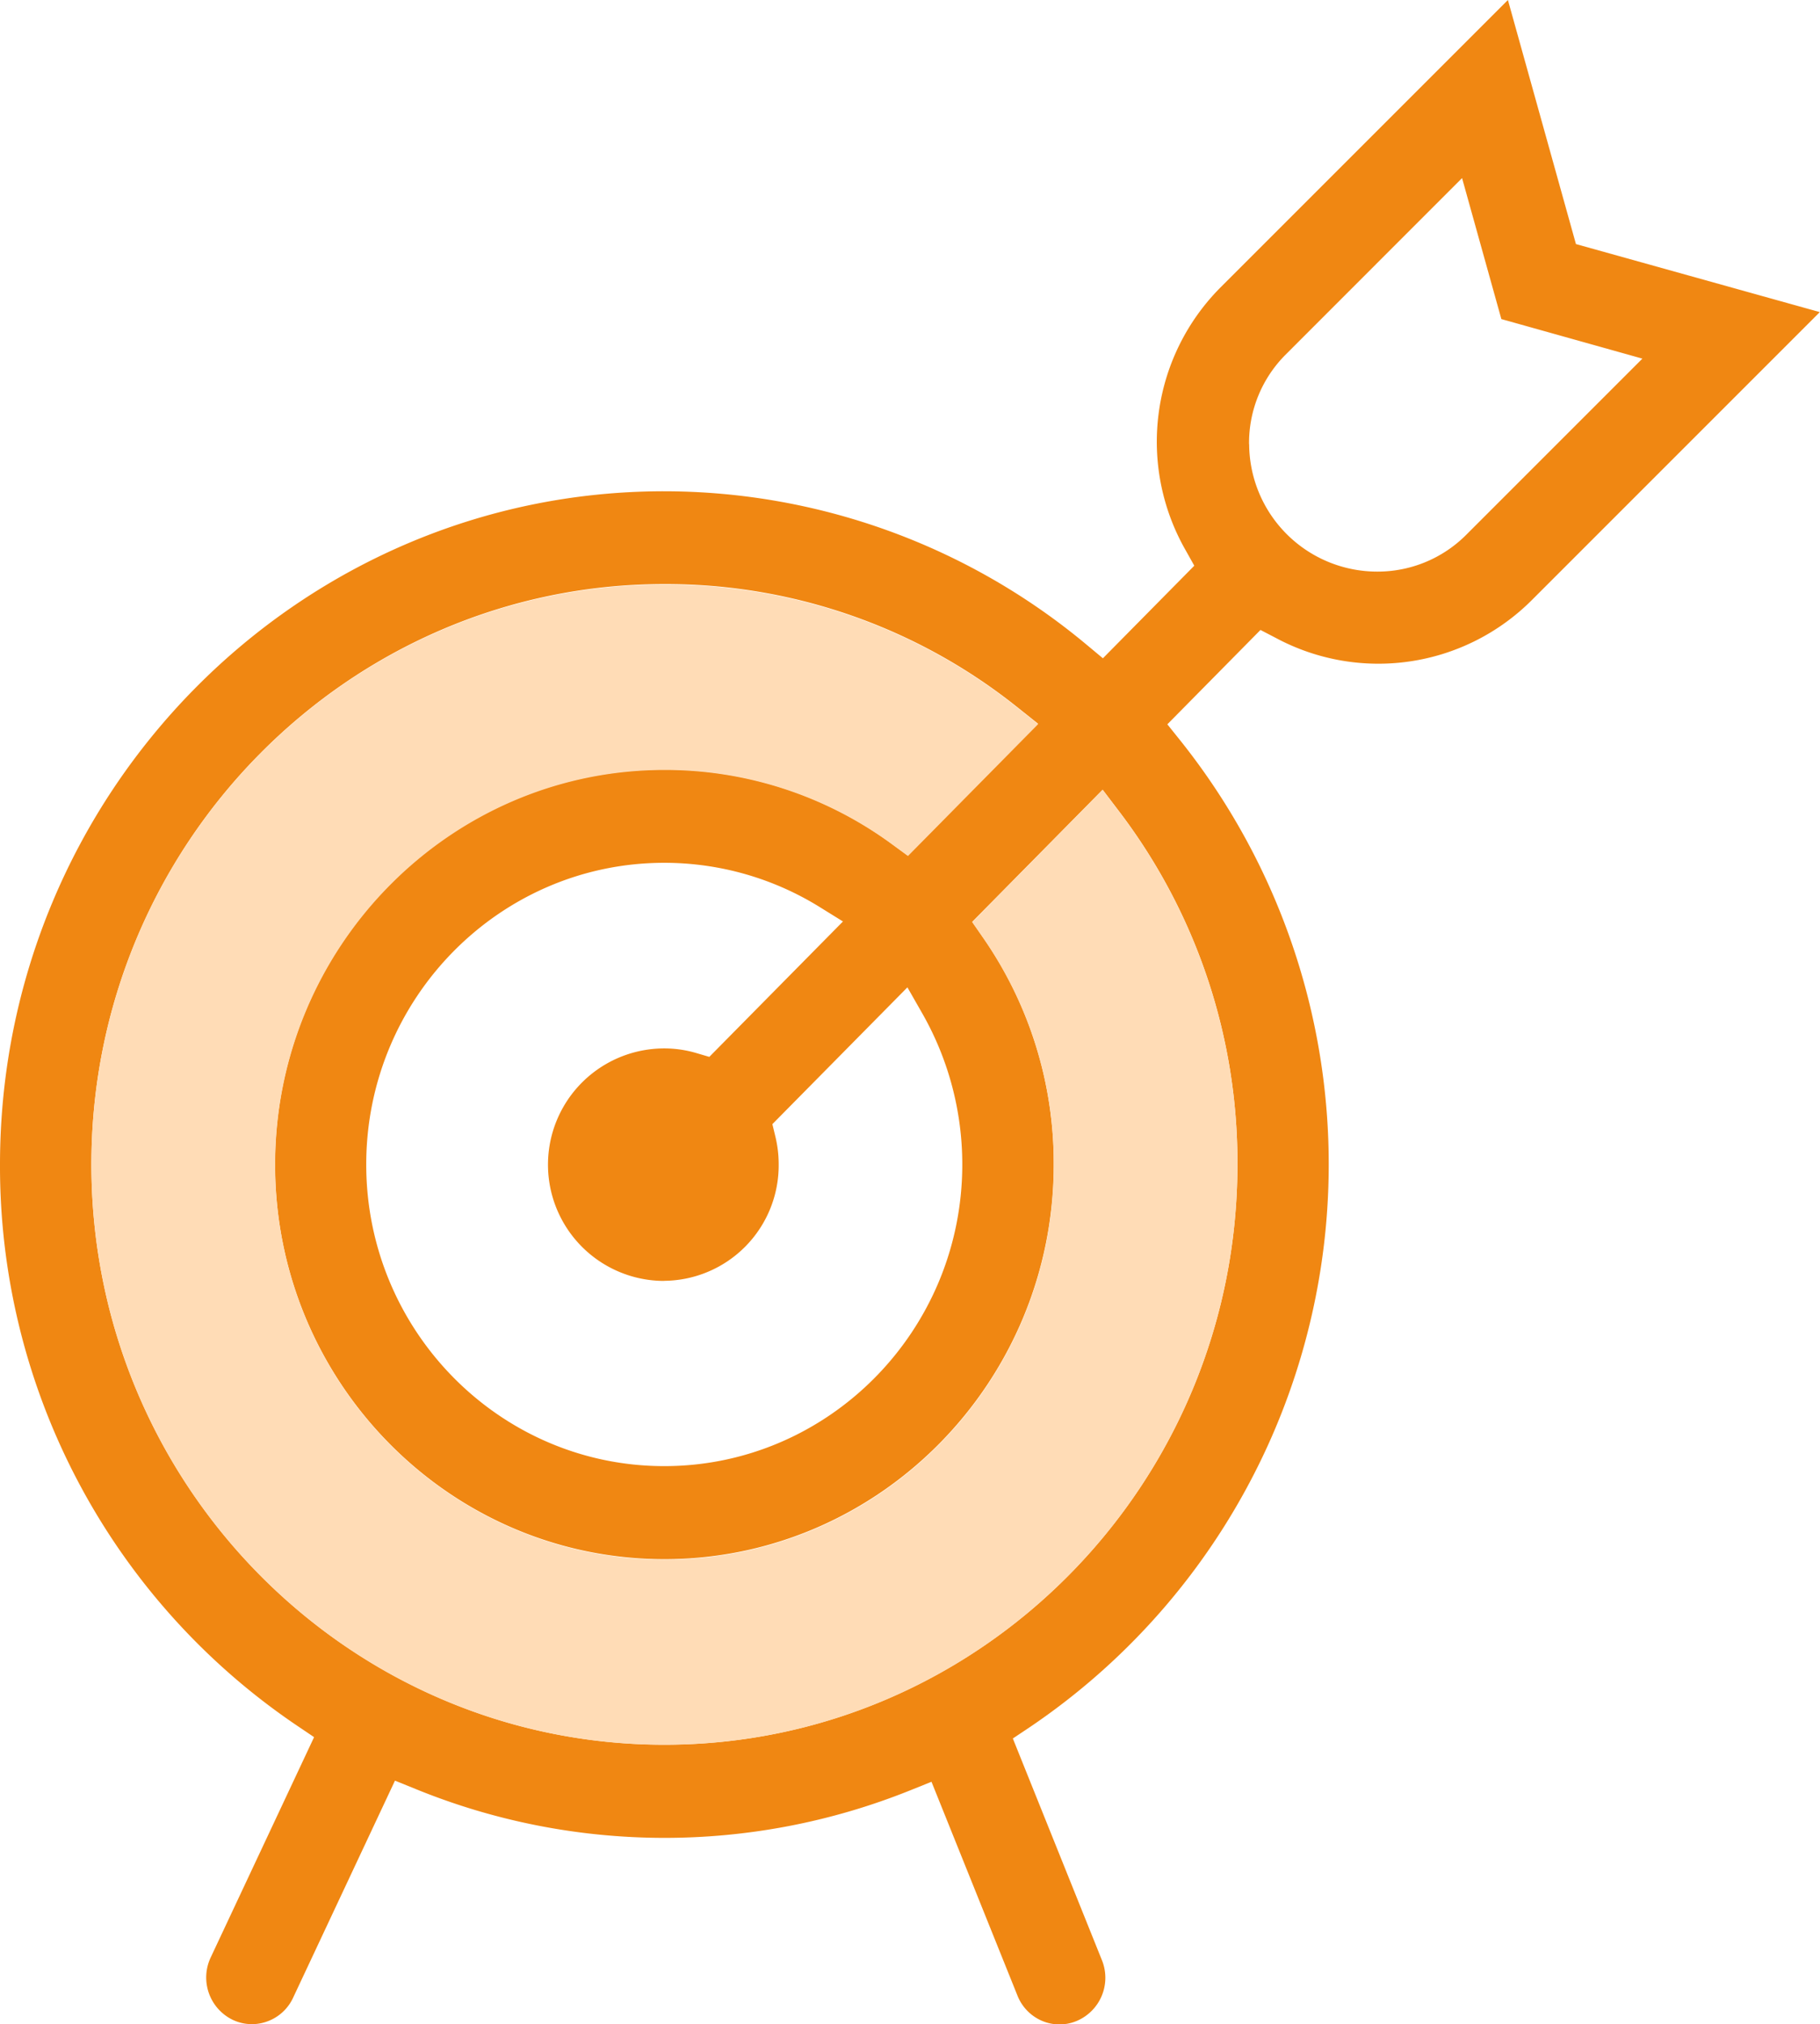 <svg xmlns="http://www.w3.org/2000/svg" viewBox="0 0 355.27 395.11"><defs><style>.cls-1{fill:#f08712;}.cls-2{fill:#ffdcb6;}</style></defs><title>Outcome Focussed</title><g id="Layer_2" data-name="Layer 2"><g id="Layer_1-2" data-name="Layer 1"><path class="cls-1" d="M299,117.15l56.23-56.23L307.63,47.64,294.35,0,238.12,56.23a42.69,42.69,0,0,0-6.67,51.19l1.68,3-17.84,18.07-3.18-2.65a128.82,128.82,0,0,0-82.42-29.95C58.18,95.85,0,154.81,0,227.29A131.71,131.71,0,0,0,58.11,336.91l3.2,2.16-20.18,43a9.18,9.18,0,0,0,4.24,12.15,8.72,8.72,0,0,0,6.74.36,8.88,8.88,0,0,0,5.11-4.66L77.1,347.56l4,1.62a128.57,128.57,0,0,0,96.56.28l4.17-1.68,16.76,41.68a8.93,8.93,0,0,0,4.85,5,8.69,8.69,0,0,0,6.75,0,9.15,9.15,0,0,0,4.9-11.88l-17.38-43.25,3-2a132.59,132.59,0,0,0,29.66-192.83l-2.5-3.12,18.18-18.42,3,1.56A42.34,42.34,0,0,0,299,117.15ZM241.55,227.29c0,62.45-50.18,113.25-111.86,113.25S17.84,289.74,17.84,227.29,68,114,129.69,114a109.88,109.88,0,0,1,69,24.12l3.92,3.12L177.22,167l-3.13-2.29a74.77,74.77,0,0,0-44.4-14.51c-41.91,0-76,34.58-76,77.07s34.1,77.06,76,77.06,76-34.57,76-77.06A77.28,77.28,0,0,0,191.91,183l-2.13-3.07,25.46-25.79,3.14,4.13A113.08,113.08,0,0,1,241.55,227.29ZM129.69,250A22.54,22.54,0,0,0,152,227.29a22.92,22.92,0,0,0-.64-5.43l-.59-2.44,26.36-26.7,2.94,5.15a59.48,59.48,0,0,1,7.77,29.42c0,32.46-26.1,58.88-58.18,58.88s-58.17-26.42-58.17-58.88,26.09-58.88,58.17-58.88a57.55,57.55,0,0,1,30.05,8.45l4.84,3-26.09,26.43-2.58-.76a22.06,22.06,0,0,0-6.22-.89,22.69,22.69,0,0,0,0,45.38ZM243.82,86.68A24.34,24.34,0,0,1,251,69.18h0L285.4,34.76l7.67,27.52L320.6,70l-34.42,34.42a24.42,24.42,0,0,1-17.34,7.15,25,25,0,0,1-25-24.85Z"/><path class="cls-2" d="M215.24,154.16,189.78,180l2.13,3.07a77.28,77.28,0,0,1,13.8,44.29c0,42.49-34.1,77.06-76,77.06s-76-34.57-76-77.06,34.1-77.07,76-77.07a74.82,74.82,0,0,1,44.4,14.5l3.13,2.29,25.41-25.74-3.92-3.11a109.89,109.89,0,0,0-69-24.13C68,114.05,17.84,164.86,17.84,227.31S68,340.56,129.69,340.56s111.86-50.81,111.86-113.25a113.06,113.06,0,0,0-23.17-69Z"/></g></g></svg>